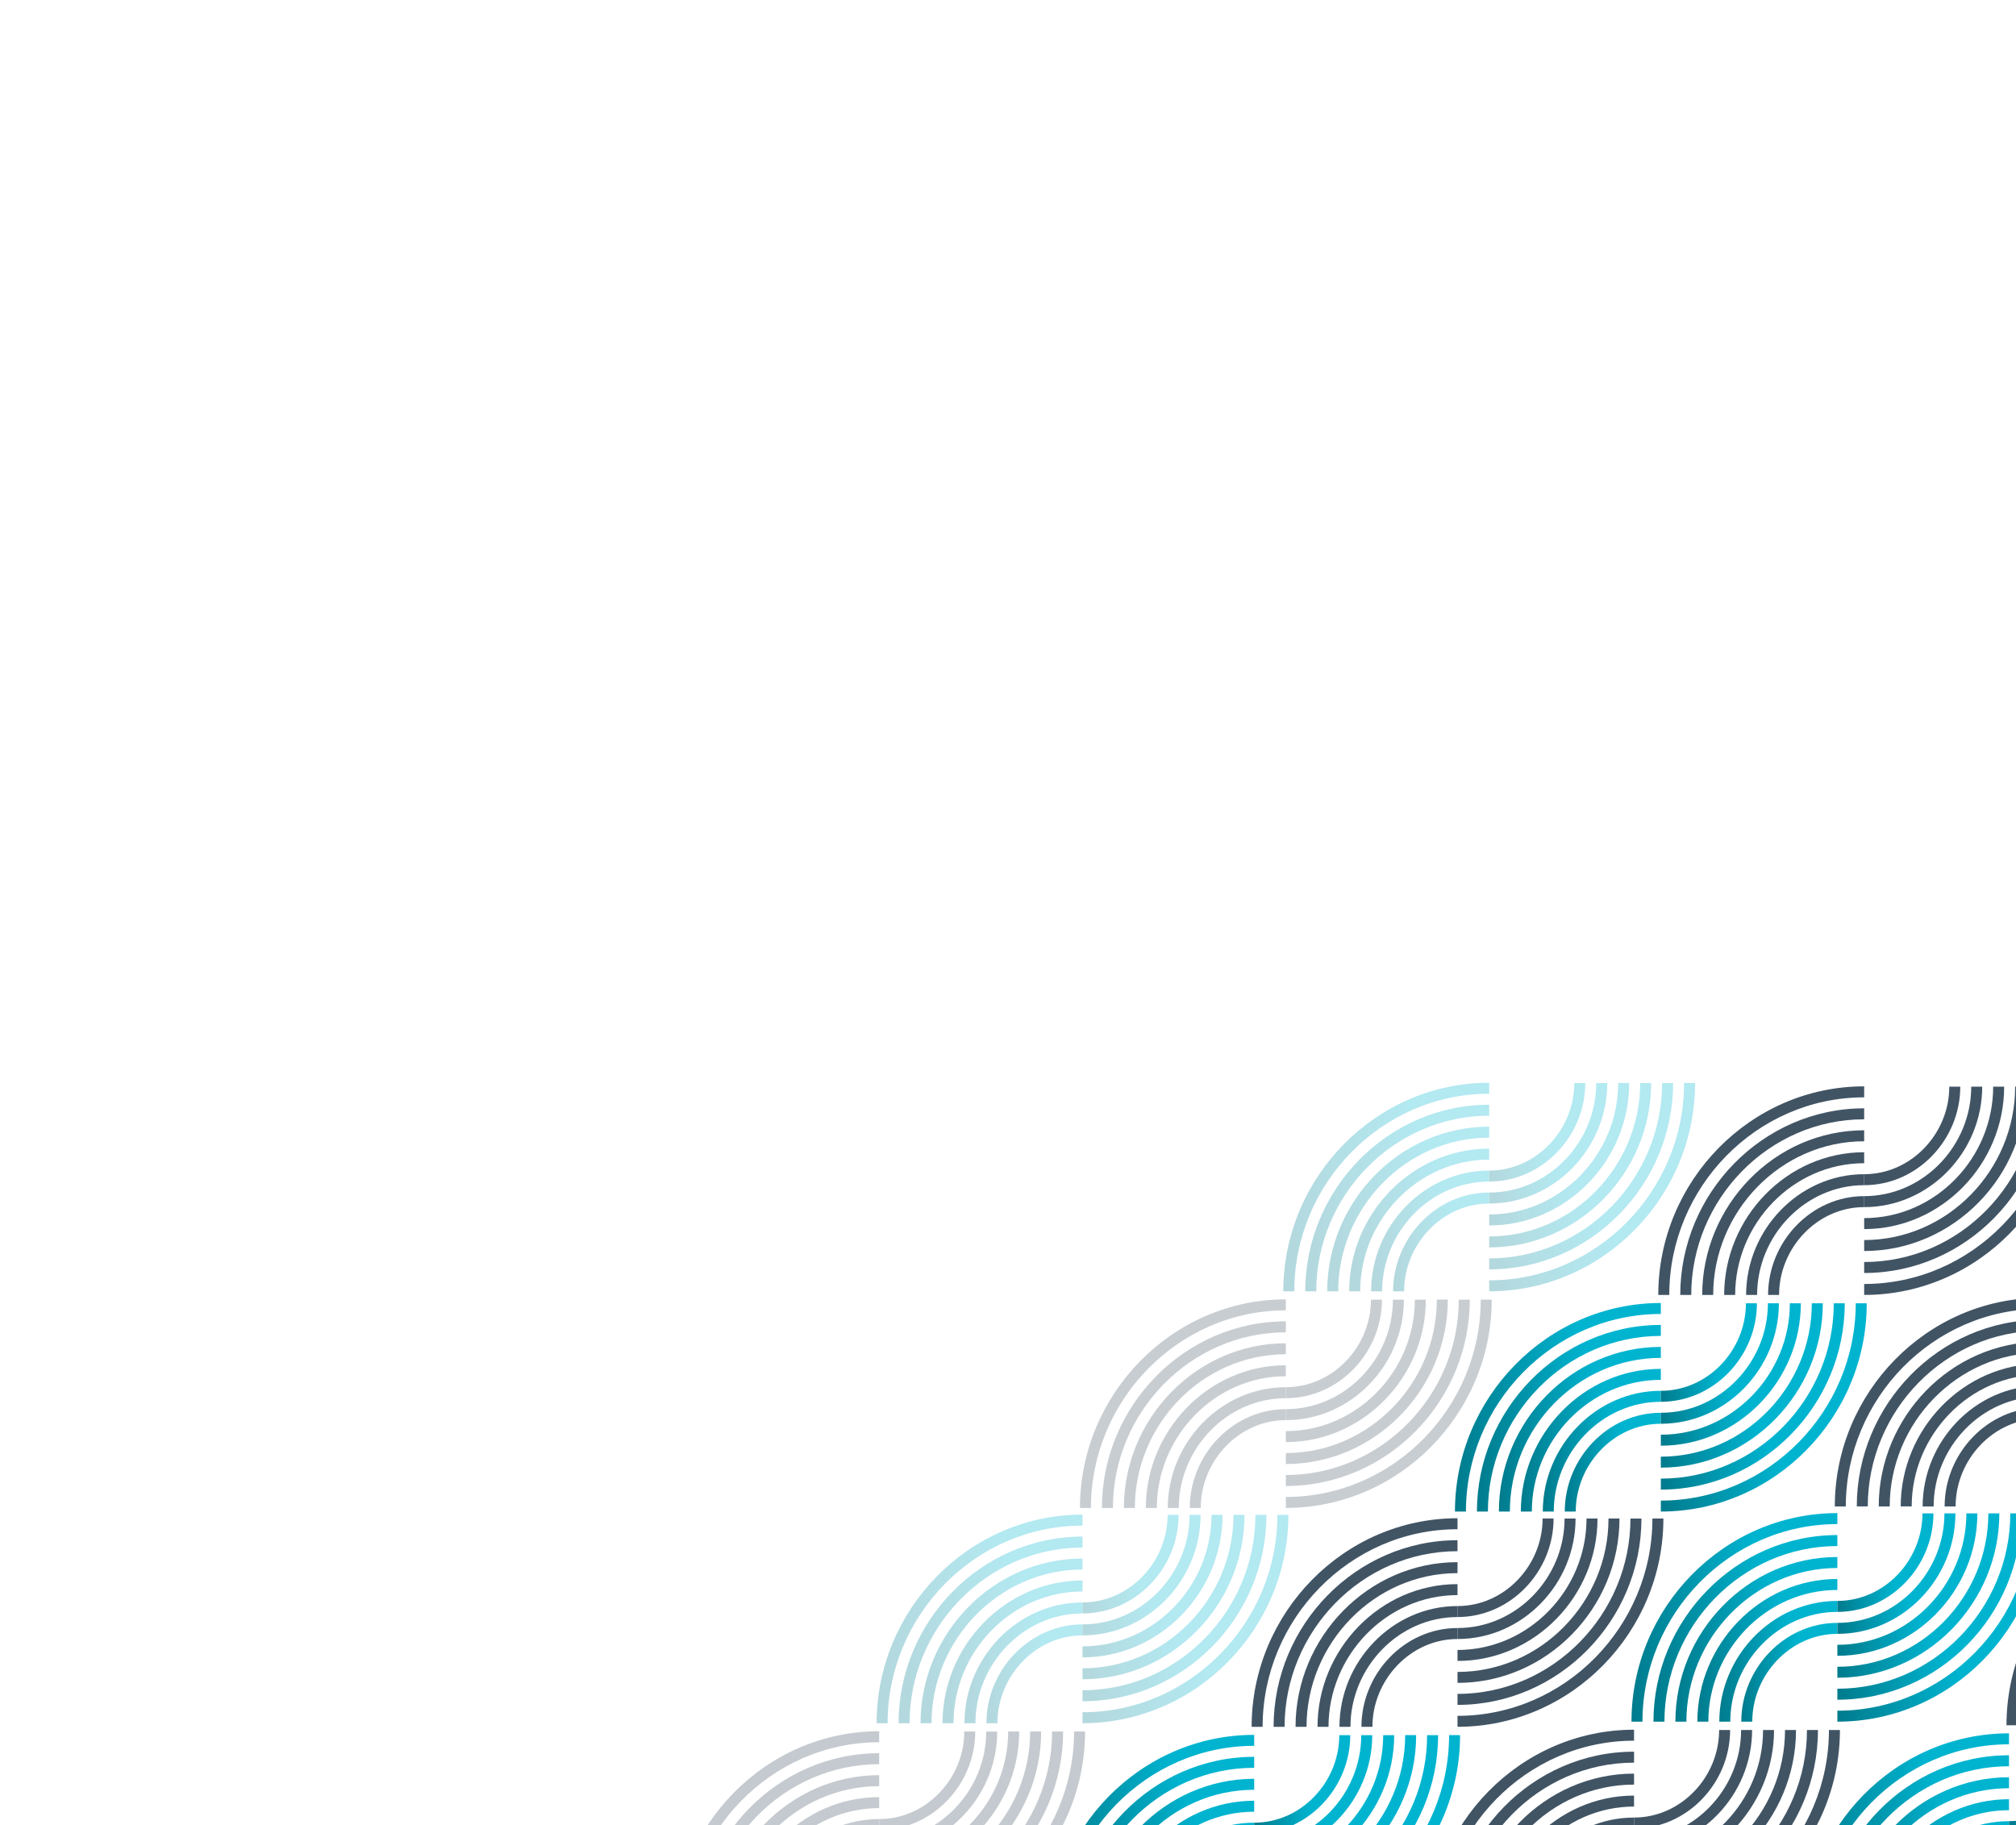 <?xml version="1.0" encoding="UTF-8"?> <svg xmlns="http://www.w3.org/2000/svg" xmlns:xlink="http://www.w3.org/1999/xlink" width="2081px" height="1884px" viewBox="0 0 2081 1884" version="1.1"><title>Artboard</title><defs><linearGradient x1="99.996%" y1="49.999%" x2="-0.001%" y2="49.999%" id="linearGradient-1"><stop stop-color="#00B4D0" offset="40%"></stop><stop stop-color="#007B8D" offset="100%"></stop></linearGradient><linearGradient x1="99.995%" y1="49.995%" x2="-0.008%" y2="49.995%" id="linearGradient-2"><stop stop-color="#00B4D0" offset="40%"></stop><stop stop-color="#007B8D" offset="100%"></stop></linearGradient><linearGradient x1="99.994%" y1="49.999%" x2="0%" y2="49.999%" id="linearGradient-3"><stop stop-color="#00B4D0" offset="40%"></stop><stop stop-color="#007B8D" offset="100%"></stop></linearGradient><linearGradient x1="99.994%" y1="49.995%" x2="-0.008%" y2="49.995%" id="linearGradient-4"><stop stop-color="#00B4D0" offset="40%"></stop><stop stop-color="#007B8D" offset="100%"></stop></linearGradient><linearGradient x1="99.992%" y1="50%" x2="0.002%" y2="50%" id="linearGradient-5"><stop stop-color="#00B4D0" offset="40%"></stop><stop stop-color="#007B8D" offset="100%"></stop></linearGradient><linearGradient x1="99.991%" y1="49.994%" x2="-0.01%" y2="49.994%" id="linearGradient-6"><stop stop-color="#00B4D0" offset="40%"></stop><stop stop-color="#007B8D" offset="100%"></stop></linearGradient><linearGradient x1="99.992%" y1="50.007%" x2="-0.004%" y2="50.007%" id="linearGradient-7"><stop stop-color="#00B4D0" offset="40%"></stop><stop stop-color="#007B8D" offset="100%"></stop></linearGradient><linearGradient x1="99.998%" y1="50.004%" x2="-0.005%" y2="50.004%" id="linearGradient-8"><stop stop-color="#00B4D0" offset="40%"></stop><stop stop-color="#007B8D" offset="100%"></stop></linearGradient><linearGradient x1="99.989%" y1="50.008%" x2="-0.006%" y2="50.008%" id="linearGradient-9"><stop stop-color="#00B4D0" offset="40%"></stop><stop stop-color="#007B8D" offset="100%"></stop></linearGradient><linearGradient x1="99.996%" y1="50.004%" x2="-0.006%" y2="50.004%" id="linearGradient-10"><stop stop-color="#00B4D0" offset="40%"></stop><stop stop-color="#007B8D" offset="100%"></stop></linearGradient><linearGradient x1="99.982%" y1="49.988%" x2="-0.008%" y2="49.988%" id="linearGradient-11"><stop stop-color="#00B4D0" offset="40%"></stop><stop stop-color="#007B8D" offset="100%"></stop></linearGradient><linearGradient x1="99.991%" y1="50.005%" x2="-0.009%" y2="50.005%" id="linearGradient-12"><stop stop-color="#00B4D0" offset="40%"></stop><stop stop-color="#007B8D" offset="100%"></stop></linearGradient><linearGradient x1="100.005%" y1="50.006%" x2="0.009%" y2="50.006%" id="linearGradient-13"><stop stop-color="#00B4D0" offset="40%"></stop><stop stop-color="#007B8D" offset="100%"></stop></linearGradient><linearGradient x1="100.006%" y1="50.003%" x2="0.003%" y2="50.003%" id="linearGradient-14"><stop stop-color="#00B4D0" offset="40%"></stop><stop stop-color="#007B8D" offset="100%"></stop></linearGradient><linearGradient x1="100.007%" y1="49.992%" x2="0.013%" y2="49.992%" id="linearGradient-15"><stop stop-color="#00B4D0" offset="40%"></stop><stop stop-color="#007B8D" offset="100%"></stop></linearGradient><linearGradient x1="100.008%" y1="50.005%" x2="0.006%" y2="50.005%" id="linearGradient-16"><stop stop-color="#00B4D0" offset="40%"></stop><stop stop-color="#007B8D" offset="100%"></stop></linearGradient><linearGradient x1="100.009%" y1="49.99%" x2="0.02%" y2="49.99%" id="linearGradient-17"><stop stop-color="#00B4D0" offset="40%"></stop><stop stop-color="#007B8D" offset="100%"></stop></linearGradient><linearGradient x1="100.011%" y1="50.009%" x2="0.011%" y2="50.009%" id="linearGradient-18"><stop stop-color="#00B4D0" offset="40%"></stop><stop stop-color="#007B8D" offset="100%"></stop></linearGradient><linearGradient x1="100.002%" y1="50.001%" x2="0.005%" y2="50.001%" id="linearGradient-19"><stop stop-color="#00B4D0" offset="40%"></stop><stop stop-color="#007B8D" offset="100%"></stop></linearGradient><linearGradient x1="100.009%" y1="49.997%" x2="0.006%" y2="49.997%" id="linearGradient-20"><stop stop-color="#00B4D0" offset="40%"></stop><stop stop-color="#007B8D" offset="100%"></stop></linearGradient><linearGradient x1="100.001%" y1="50.017%" x2="0.007%" y2="50.017%" id="linearGradient-21"><stop stop-color="#00B4D0" offset="40%"></stop><stop stop-color="#007B8D" offset="100%"></stop></linearGradient><linearGradient x1="100.01%" y1="49.996%" x2="0.008%" y2="49.996%" id="linearGradient-22"><stop stop-color="#00B4D0" offset="40%"></stop><stop stop-color="#007B8D" offset="100%"></stop></linearGradient><linearGradient x1="100%" y1="50%" x2="0.009%" y2="50%" id="linearGradient-23"><stop stop-color="#00B4D0" offset="40%"></stop><stop stop-color="#007B8D" offset="100%"></stop></linearGradient><linearGradient x1="99.984%" y1="49.993%" x2="-0.016%" y2="49.993%" id="linearGradient-24"><stop stop-color="#00B4D0" offset="40%"></stop><stop stop-color="#007B8D" offset="100%"></stop></linearGradient><linearGradient x1="100.003%" y1="49.997%" x2="0.006%" y2="49.997%" id="linearGradient-25"><stop stop-color="#00B4D0" offset="40%"></stop><stop stop-color="#007B8D" offset="100%"></stop></linearGradient><linearGradient x1="100.003%" y1="50.008%" x2="0.001%" y2="50.008%" id="linearGradient-26"><stop stop-color="#00B4D0" offset="40%"></stop><stop stop-color="#007B8D" offset="100%"></stop></linearGradient><linearGradient x1="100.004%" y1="49.997%" x2="0.009%" y2="49.997%" id="linearGradient-27"><stop stop-color="#00B4D0" offset="40%"></stop><stop stop-color="#007B8D" offset="100%"></stop></linearGradient><linearGradient x1="100.004%" y1="49.992%" x2="0.002%" y2="49.992%" id="linearGradient-28"><stop stop-color="#00B4D0" offset="40%"></stop><stop stop-color="#007B8D" offset="100%"></stop></linearGradient><linearGradient x1="100.005%" y1="49.997%" x2="0.015%" y2="49.997%" id="linearGradient-29"><stop stop-color="#00B4D0" offset="40%"></stop><stop stop-color="#007B8D" offset="100%"></stop></linearGradient><linearGradient x1="100.006%" y1="49.99%" x2="0.006%" y2="49.99%" id="linearGradient-30"><stop stop-color="#00B4D0" offset="40%"></stop><stop stop-color="#007B8D" offset="100%"></stop></linearGradient><linearGradient x1="100%" y1="50.005%" x2="0.003%" y2="50.005%" id="linearGradient-31"><stop stop-color="#00B4D0" offset="40%"></stop><stop stop-color="#007B8D" offset="100%"></stop></linearGradient><linearGradient x1="100.006%" y1="50.002%" x2="0.003%" y2="50.002%" id="linearGradient-32"><stop stop-color="#00B4D0" offset="40%"></stop><stop stop-color="#007B8D" offset="100%"></stop></linearGradient><linearGradient x1="99.998%" y1="50.006%" x2="0.004%" y2="50.006%" id="linearGradient-33"><stop stop-color="#00B4D0" offset="40%"></stop><stop stop-color="#007B8D" offset="100%"></stop></linearGradient><linearGradient x1="100.006%" y1="50.001%" x2="0.004%" y2="50.001%" id="linearGradient-34"><stop stop-color="#00B4D0" offset="40%"></stop><stop stop-color="#007B8D" offset="100%"></stop></linearGradient><linearGradient x1="99.995%" y1="49.985%" x2="0.005%" y2="49.985%" id="linearGradient-35"><stop stop-color="#00B4D0" offset="40%"></stop><stop stop-color="#007B8D" offset="100%"></stop></linearGradient><linearGradient x1="100.007%" y1="50.001%" x2="0.006%" y2="50.001%" id="linearGradient-36"><stop stop-color="#00B4D0" offset="40%"></stop><stop stop-color="#007B8D" offset="100%"></stop></linearGradient><linearGradient x1="100%" y1="50.004%" x2="0.003%" y2="50.004%" id="linearGradient-37"><stop stop-color="#00B4D0" offset="40%"></stop><stop stop-color="#007B8D" offset="100%"></stop></linearGradient><linearGradient x1="100%" y1="50.001%" x2="-0.003%" y2="50.001%" id="linearGradient-38"><stop stop-color="#00B4D0" offset="40%"></stop><stop stop-color="#007B8D" offset="100%"></stop></linearGradient><linearGradient x1="100%" y1="49.989%" x2="0.005%" y2="49.989%" id="linearGradient-39"><stop stop-color="#00B4D0" offset="40%"></stop><stop stop-color="#007B8D" offset="100%"></stop></linearGradient><linearGradient x1="100%" y1="50.002%" x2="-0.002%" y2="50.002%" id="linearGradient-40"><stop stop-color="#00B4D0" offset="40%"></stop><stop stop-color="#007B8D" offset="100%"></stop></linearGradient><linearGradient x1="100%" y1="49.987%" x2="0.009%" y2="49.987%" id="linearGradient-41"><stop stop-color="#00B4D0" offset="40%"></stop><stop stop-color="#007B8D" offset="100%"></stop></linearGradient><linearGradient x1="99.997%" y1="50.012%" x2="-0%" y2="50.012%" id="linearGradient-42"><stop stop-color="#00B4D0" offset="40%"></stop><stop stop-color="#007B8D" offset="100%"></stop></linearGradient><linearGradient x1="100.003%" y1="49.995%" x2="-0%" y2="49.995%" id="linearGradient-43"><stop stop-color="#00B4D0" offset="40%"></stop><stop stop-color="#007B8D" offset="100%"></stop></linearGradient><linearGradient x1="99.994%" y1="50.015%" x2="-0%" y2="50.015%" id="linearGradient-44"><stop stop-color="#00B4D0" offset="40%"></stop><stop stop-color="#007B8D" offset="100%"></stop></linearGradient><linearGradient x1="100.002%" y1="49.993%" x2="-0%" y2="49.993%" id="linearGradient-45"><stop stop-color="#00B4D0" offset="40%"></stop><stop stop-color="#007B8D" offset="100%"></stop></linearGradient><linearGradient x1="99.99%" y1="49.997%" x2="-0%" y2="49.997%" id="linearGradient-46"><stop stop-color="#00B4D0" offset="40%"></stop><stop stop-color="#007B8D" offset="100%"></stop></linearGradient><linearGradient x1="100%" y1="49.989%" x2="-0%" y2="49.989%" id="linearGradient-47"><stop stop-color="#00B4D0" offset="40%"></stop><stop stop-color="#007B8D" offset="100%"></stop></linearGradient><linearGradient x1="99.998%" y1="49.999%" x2="0.001%" y2="49.999%" id="linearGradient-48"><stop stop-color="#00B4D0" offset="40%"></stop><stop stop-color="#007B8D" offset="100%"></stop></linearGradient><linearGradient x1="99.998%" y1="49.996%" x2="-0.005%" y2="49.996%" id="linearGradient-49"><stop stop-color="#00B4D0" offset="40%"></stop><stop stop-color="#007B8D" offset="100%"></stop></linearGradient><linearGradient x1="99.998%" y1="50%" x2="0.003%" y2="50%" id="linearGradient-50"><stop stop-color="#00B4D0" offset="40%"></stop><stop stop-color="#007B8D" offset="100%"></stop></linearGradient><linearGradient x1="99.997%" y1="49.996%" x2="-0.005%" y2="49.996%" id="linearGradient-51"><stop stop-color="#00B4D0" offset="40%"></stop><stop stop-color="#007B8D" offset="100%"></stop></linearGradient><linearGradient x1="99.997%" y1="50.001%" x2="0.007%" y2="50.001%" id="linearGradient-52"><stop stop-color="#00B4D0" offset="40%"></stop><stop stop-color="#007B8D" offset="100%"></stop></linearGradient><linearGradient x1="99.996%" y1="49.995%" x2="-0.005%" y2="49.995%" id="linearGradient-53"><stop stop-color="#00B4D0" offset="40%"></stop><stop stop-color="#007B8D" offset="100%"></stop></linearGradient><linearGradient x1="99.995%" y1="50.008%" x2="-0.002%" y2="50.008%" id="linearGradient-54"><stop stop-color="#00B4D0" offset="40%"></stop><stop stop-color="#007B8D" offset="100%"></stop></linearGradient><linearGradient x1="100.001%" y1="50.004%" x2="-0.002%" y2="50.004%" id="linearGradient-55"><stop stop-color="#00B4D0" offset="40%"></stop><stop stop-color="#007B8D" offset="100%"></stop></linearGradient><linearGradient x1="99.992%" y1="50.009%" x2="-0.002%" y2="50.009%" id="linearGradient-56"><stop stop-color="#00B4D0" offset="40%"></stop><stop stop-color="#007B8D" offset="100%"></stop></linearGradient><linearGradient x1="99.999%" y1="50.005%" x2="-0.003%" y2="50.005%" id="linearGradient-57"><stop stop-color="#00B4D0" offset="40%"></stop><stop stop-color="#007B8D" offset="100%"></stop></linearGradient><linearGradient x1="99.986%" y1="49.989%" x2="-0.003%" y2="49.989%" id="linearGradient-58"><stop stop-color="#00B4D0" offset="40%"></stop><stop stop-color="#007B8D" offset="100%"></stop></linearGradient><linearGradient x1="99.996%" y1="50.006%" x2="-0.004%" y2="50.006%" id="linearGradient-59"><stop stop-color="#00B4D0" offset="40%"></stop><stop stop-color="#007B8D" offset="100%"></stop></linearGradient><linearGradient x1="100.005%" y1="49.997%" x2="0.009%" y2="49.997%" id="linearGradient-60"><stop stop-color="#00B4D0" offset="40%"></stop><stop stop-color="#007B8D" offset="100%"></stop></linearGradient><linearGradient x1="100.006%" y1="50.008%" x2="0.003%" y2="50.008%" id="linearGradient-61"><stop stop-color="#00B4D0" offset="40%"></stop><stop stop-color="#007B8D" offset="100%"></stop></linearGradient><linearGradient x1="100.007%" y1="49.997%" x2="0.012%" y2="49.997%" id="linearGradient-62"><stop stop-color="#00B4D0" offset="40%"></stop><stop stop-color="#007B8D" offset="100%"></stop></linearGradient><linearGradient x1="100.008%" y1="49.993%" x2="0.006%" y2="49.993%" id="linearGradient-63"><stop stop-color="#00B4D0" offset="40%"></stop><stop stop-color="#007B8D" offset="100%"></stop></linearGradient><linearGradient x1="100.009%" y1="49.997%" x2="0.019%" y2="49.997%" id="linearGradient-64"><stop stop-color="#00B4D0" offset="40%"></stop><stop stop-color="#007B8D" offset="100%"></stop></linearGradient><linearGradient x1="100.002%" y1="50.006%" x2="0.005%" y2="50.006%" id="linearGradient-65"><stop stop-color="#00B4D0" offset="40%"></stop><stop stop-color="#007B8D" offset="100%"></stop></linearGradient><linearGradient x1="100.009%" y1="50.002%" x2="0.006%" y2="50.002%" id="linearGradient-66"><stop stop-color="#00B4D0" offset="40%"></stop><stop stop-color="#007B8D" offset="100%"></stop></linearGradient><linearGradient x1="100.001%" y1="50.006%" x2="0.007%" y2="50.006%" id="linearGradient-67"><stop stop-color="#00B4D0" offset="40%"></stop><stop stop-color="#007B8D" offset="100%"></stop></linearGradient><linearGradient x1="100.01%" y1="50.002%" x2="0.008%" y2="50.002%" id="linearGradient-68"><stop stop-color="#00B4D0" offset="40%"></stop><stop stop-color="#007B8D" offset="100%"></stop></linearGradient><linearGradient x1="99.999%" y1="49.986%" x2="0.009%" y2="49.986%" id="linearGradient-69"><stop stop-color="#00B4D0" offset="40%"></stop><stop stop-color="#007B8D" offset="100%"></stop></linearGradient><linearGradient x1="99.984%" y1="50.002%" x2="-0.016%" y2="50.002%" id="linearGradient-70"><stop stop-color="#00B4D0" offset="40%"></stop><stop stop-color="#007B8D" offset="100%"></stop></linearGradient></defs><g id="Artboard" stroke="none" stroke-width="1" fill="none" fill-rule="evenodd"><g id="Web_example" transform="translate(695, 1116)" fill-rule="nonzero"><g id="Group"><g transform="translate(0, 1.596)" id="Path"><g opacity="0.3" transform="translate(629.68, 0)"><g><g><path d="M11.341,215.297 L0,215.297 C0,97.962 95.157,0 212.527,0 L212.527,11.337 C101.405,11.337 11.341,104.209 11.341,215.297 Z" fill="url(#linearGradient-1)"></path><path d="M212.527,22.674 L212.527,34.012 C113.929,34.012 34.022,116.757 34.022,215.297 L22.681,215.297 C22.654,110.483 107.653,22.674 212.527,22.674 Z" fill="url(#linearGradient-2)"></path><path d="M212.527,45.321 L212.527,56.659 C126.453,56.659 56.676,129.25 56.676,215.297 L45.335,215.297 C45.335,122.976 120.178,45.321 212.527,45.321 Z" fill="url(#linearGradient-3)"></path><path d="M212.527,67.996 L212.527,79.333 C138.978,79.333 79.357,141.77 79.357,215.297 L68.016,215.297 C68.016,135.496 132.702,67.996 212.527,67.996 Z" fill="url(#linearGradient-4)"></path><path d="M212.527,90.643 L212.527,101.98 C151.502,101.98 102.011,154.263 102.011,215.297 L90.67,215.297 C90.67,148.017 145.226,90.643 212.527,90.643 Z" fill="url(#linearGradient-5)"></path><path d="M212.527,113.317 L212.527,124.654 C164.026,124.654 124.692,166.811 124.692,215.297 L113.351,215.297 C113.351,160.537 157.75,113.317 212.527,113.317 Z" fill="url(#linearGradient-6)"></path></g><g transform="translate(212.527, 0.275)"><path d="M0,203.685 C111.122,203.685 201.186,111.088 201.186,0 L212.527,0 C212.527,117.335 117.37,214.995 0,214.995 L0,203.685" fill="url(#linearGradient-7)"></path><path d="M0,181.01 C98.597,181.01 178.505,98.568 178.505,0 L189.845,0 C189.845,104.814 104.846,192.348 0,192.348 L0,181.01" fill="url(#linearGradient-8)"></path><path d="M0,158.363 C86.073,158.363 155.851,86.047 155.851,0 L167.192,0 C167.192,92.294 92.349,169.673 0,169.673 L0,158.363" fill="url(#linearGradient-9)"></path><path d="M0,135.689 C73.549,135.689 133.17,73.527 133.17,0 L144.51,0 C144.51,79.801 79.797,147.026 0,147.026 L0,135.689" fill="url(#linearGradient-10)"></path><path d="M0,113.042 C61.025,113.042 110.516,61.034 110.516,0.028 L121.857,0.028 C121.857,67.308 67.301,124.379 0,124.379 L0,113.042" fill="url(#linearGradient-11)"></path><path d="M87.835,0 L99.175,0 C99.175,54.76 54.776,101.705 0,101.705 L0,90.368 C48.5,90.368 87.835,48.513 87.835,0 Z" fill="url(#linearGradient-12)"></path></g></g></g><g opacity="0.29" transform="translate(419.768, 223.58)" fill="#415464"><g><g><path d="M11.341,215.297 L0,215.297 C0,97.962 95.157,0 212.527,0 L212.527,11.337 C101.432,11.337 11.341,104.209 11.341,215.297 Z"></path><path d="M212.527,22.674 L212.527,34.012 C113.929,34.012 34.022,116.757 34.022,215.297 L22.681,215.297 C22.681,110.483 107.681,22.674 212.527,22.674 Z"></path><path d="M212.527,45.321 L212.527,56.659 C126.453,56.659 56.676,129.25 56.676,215.297 L45.335,215.297 C45.362,123.003 120.205,45.321 212.527,45.321 Z"></path><path d="M212.527,67.996 L212.527,79.333 C138.978,79.333 79.357,141.77 79.357,215.297 L68.016,215.297 C68.016,135.496 132.729,67.996 212.527,67.996 Z"></path><path d="M212.527,90.67 L212.527,102.008 C151.502,102.008 102.011,154.291 102.011,215.325 L90.67,215.325 C90.697,148.017 145.254,90.67 212.527,90.67 Z"></path><path d="M212.527,113.317 L212.527,124.654 C164.026,124.654 124.692,166.811 124.692,215.297 L113.351,215.297 C113.351,160.537 157.778,113.317 212.527,113.317 Z"></path></g><g transform="translate(212.527, 0.275)"><path d="M0,203.685 C111.122,203.685 201.186,111.088 201.186,0 L212.527,0 C212.527,117.335 117.37,214.995 0,214.995 L0,203.685"></path><path d="M0,181.038 C98.597,181.038 178.505,98.595 178.505,0.028 L189.873,0.028 C189.873,104.842 104.873,192.375 0.028,192.375 L0.028,181.038"></path><path d="M0,158.363 C86.073,158.363 155.851,86.047 155.851,0 L167.192,0 C167.192,92.294 92.349,169.673 0,169.673 L0,158.363"></path><path d="M0,135.717 C73.549,135.717 133.17,73.554 133.17,0.028 L144.51,0.028 C144.51,79.828 79.797,147.054 0,147.054 L0,135.717"></path><path d="M0,113.042 C61.025,113.042 110.516,61.034 110.516,0.028 L121.857,0.028 C121.857,67.308 67.301,124.379 0,124.379 L0,113.042"></path><path d="M87.862,0.028 L99.203,0.028 C99.203,54.787 54.804,101.732 0.028,101.732 L0.028,90.395 C48.528,90.395 87.862,48.513 87.862,0.028 Z"></path></g></g></g><g opacity="0.3" transform="translate(209.884, 445.757)"><g><g><path d="M11.341,215.297 L0,215.297 C0,97.962 95.157,0 212.527,0 L212.527,11.337 C101.432,11.337 11.341,104.236 11.341,215.297 Z" fill="url(#linearGradient-13)"></path><path d="M212.527,22.674 L212.527,34.012 C113.929,34.012 34.022,116.757 34.022,215.297 L22.681,215.297 C22.681,110.483 107.681,22.674 212.527,22.674 Z" fill="url(#linearGradient-14)"></path><path d="M212.527,45.349 L212.527,56.686 C126.453,56.686 56.676,129.277 56.676,215.325 L45.335,215.325 C45.362,123.003 120.205,45.349 212.527,45.349 Z" fill="url(#linearGradient-15)"></path><path d="M212.527,67.996 L212.527,79.333 C138.978,79.333 79.357,141.77 79.357,215.297 L68.016,215.297 C68.016,135.524 132.729,67.996 212.527,67.996 Z" fill="url(#linearGradient-16)"></path><path d="M212.527,90.67 L212.527,102.008 C151.502,102.008 102.011,154.291 102.011,215.325 L90.67,215.325 C90.697,148.044 145.254,90.67 212.527,90.67 Z" fill="url(#linearGradient-17)"></path><path d="M212.527,113.317 L212.527,124.654 C164.026,124.654 124.692,166.811 124.692,215.297 L113.351,215.297 C113.351,160.537 157.778,113.317 212.527,113.317 Z" fill="url(#linearGradient-18)"></path></g><g transform="translate(212.527, 0.275)"><path d="M0,203.712 C111.122,203.712 201.186,111.116 201.186,0.028 L212.527,0.028 C212.527,117.362 117.37,215.022 0,215.022 L0,203.712" fill="url(#linearGradient-19)"></path><path d="M0,181.038 C98.597,181.038 178.505,98.595 178.505,0.028 L189.845,0.028 C189.845,104.842 104.846,192.375 0,192.375 L0,181.038" fill="url(#linearGradient-20)"></path><path d="M0,158.363 C86.073,158.363 155.851,86.047 155.851,0 L167.192,0 C167.192,92.294 92.349,169.673 0,169.673 L0,158.363" fill="url(#linearGradient-21)"></path><path d="M0,135.717 C73.549,135.717 133.17,73.554 133.17,0.028 L144.51,0.028 C144.51,79.828 79.797,147.054 0,147.054 L0,135.717" fill="url(#linearGradient-22)"></path><path d="M0,113.042 C61.025,113.042 110.516,61.034 110.516,0.028 L121.857,0.028 C121.857,67.308 67.301,124.379 0,124.379 L0,113.042" fill="url(#linearGradient-23)"></path><path d="M87.862,0.028 L99.203,0.028 C99.203,54.787 54.804,101.732 0.028,101.732 L0.028,90.395 C48.528,90.395 87.862,48.513 87.862,0.028 Z" fill="url(#linearGradient-24)"></path></g></g></g><g opacity="0.31" transform="translate(0, 669.364)" fill="#415464"><g><g><path d="M11.341,215.297 L0,215.297 C0,97.962 95.157,0 212.527,0 L212.527,11.337 C101.432,11.337 11.341,104.209 11.341,215.297 Z"></path><path d="M212.527,22.647 L212.527,33.984 C113.929,33.984 34.022,116.729 34.022,215.27 L22.681,215.27 C22.681,110.455 107.681,22.647 212.527,22.647 Z"></path><path d="M212.527,45.321 L212.527,56.659 C126.453,56.659 56.676,129.25 56.676,215.297 L45.335,215.297 C45.362,122.976 120.205,45.321 212.527,45.321 Z"></path><path d="M212.527,67.996 L212.527,79.333 C138.978,79.333 79.357,141.77 79.357,215.297 L68.016,215.297 C68.016,135.496 132.729,67.996 212.527,67.996 Z"></path><path d="M212.527,90.643 L212.527,101.98 C151.502,101.98 102.011,154.263 102.011,215.297 L90.67,215.297 C90.697,148.017 145.226,90.643 212.527,90.643 Z"></path></g><g transform="translate(212.527, 0.275)"><path d="M-2.84217094e-14,203.685 C111.122,203.685 201.186,111.088 201.186,0 L212.527,0 C212.527,117.335 117.37,214.995 -2.84217094e-14,214.995 L-2.84217094e-14,203.685"></path><path d="M-2.84217094e-14,181.01 C98.597,181.01 178.505,98.568 178.505,0 L189.845,0 C189.845,104.814 104.846,192.348 -2.84217094e-14,192.348 L-2.84217094e-14,181.01"></path><path d="M-2.84217094e-14,158.363 C86.073,158.363 155.851,86.047 155.851,0 L167.192,0 C167.192,92.294 92.349,169.673 -2.84217094e-14,169.673 L-2.84217094e-14,158.363"></path><path d="M-2.84217094e-14,135.689 C73.549,135.689 133.17,73.527 133.17,0 L144.51,0 C144.51,79.801 79.797,147.026 -2.84217094e-14,147.026 L-2.84217094e-14,135.689"></path><path d="M-2.84217094e-14,113.042 C61.025,113.042 110.516,61.034 110.516,0.028 L121.857,0.028 C121.857,67.308 67.301,124.379 -2.84217094e-14,124.379 L-2.84217094e-14,113.042"></path><path d="M87.835,0 L99.175,0 C99.175,54.76 54.776,101.705 -2.84217094e-14,101.705 L-2.84217094e-14,90.368 C48.528,90.368 87.835,48.513 87.835,0 Z"></path></g></g></g><g transform="translate(1016.747, 3.715)" fill="#415464"><g transform="translate(-0, 0)"><path d="M11.341,215.297 L0,215.297 C0,97.962 95.157,0 212.527,0 L212.527,11.337 C101.432,11.337 11.341,104.236 11.341,215.297 Z"></path><path d="M212.527,22.674 L212.527,34.012 C113.929,34.012 34.022,116.757 34.022,215.297 L22.681,215.297 C22.681,110.483 107.681,22.674 212.527,22.674 Z"></path><path d="M212.527,45.349 L212.527,56.686 C126.453,56.686 56.676,129.277 56.676,215.325 L45.335,215.325 C45.362,123.003 120.205,45.349 212.527,45.349 Z"></path><path d="M212.527,67.996 L212.527,79.333 C138.978,79.333 79.357,141.77 79.357,215.297 L68.016,215.297 C68.016,135.524 132.729,67.996 212.527,67.996 Z"></path><path d="M212.527,90.67 L212.527,102.008 C151.502,102.008 102.011,154.291 102.011,215.325 L90.67,215.325 C90.697,148.044 145.254,90.67 212.527,90.67 Z"></path><path d="M212.527,113.317 L212.527,124.654 C164.026,124.654 124.692,166.811 124.692,215.297 L113.351,215.297 C113.351,160.537 157.778,113.317 212.527,113.317 Z"></path></g><g transform="translate(212.527, 0.275)"><path d="M0,203.712 C111.122,203.712 201.186,111.116 201.186,0.028 L212.527,0.028 C212.527,117.362 117.37,215.022 0,215.022 L0,203.712"></path><path d="M0,181.038 C98.597,181.038 178.505,98.595 178.505,0.028 L189.845,0.028 C189.845,104.842 104.846,192.375 0,192.375 L0,181.038"></path><path d="M0,158.363 C86.073,158.363 155.851,86.047 155.851,0 L167.192,0 C167.192,92.294 92.349,169.673 0,169.673 L0,158.363"></path><path d="M0,135.717 C73.549,135.717 133.17,73.554 133.17,0.028 L144.51,0.028 C144.51,79.828 79.797,147.054 0,147.054 L0,135.717"></path><path d="M0,113.042 C61.025,113.042 110.516,61.034 110.516,0.028 L121.857,0.028 C121.857,67.308 67.301,124.379 0,124.379 L0,113.042"></path><path d="M87.862,0.028 L99.203,0.028 C99.203,54.787 54.804,101.732 0.028,101.732 L0.028,90.395 C48.528,90.395 87.862,48.513 87.862,0.028 Z"></path></g></g><g transform="translate(806.863, 227.322)"><g><path d="M11.341,215.297 L0,215.297 C0,97.962 95.157,0 212.527,0 L212.527,11.337 C101.432,11.337 11.341,104.209 11.341,215.297 Z" fill="url(#linearGradient-25)"></path><path d="M212.527,22.647 L212.527,33.984 C113.929,33.984 34.022,116.729 34.022,215.27 L22.681,215.27 C22.681,110.455 107.681,22.647 212.527,22.647 Z" fill="url(#linearGradient-26)"></path><path d="M212.527,45.321 L212.527,56.659 C126.453,56.659 56.676,129.25 56.676,215.297 L45.335,215.297 C45.362,122.976 120.205,45.321 212.527,45.321 Z" fill="url(#linearGradient-27)"></path><path d="M212.527,67.996 L212.527,79.333 C138.978,79.333 79.357,141.77 79.357,215.297 L68.016,215.297 C68.016,135.496 132.729,67.996 212.527,67.996 Z" fill="url(#linearGradient-28)"></path><path d="M212.527,90.643 L212.527,101.98 C151.502,101.98 102.011,154.263 102.011,215.297 L90.67,215.297 C90.697,148.017 145.254,90.643 212.527,90.643 Z" fill="url(#linearGradient-29)"></path><path d="M212.527,113.317 L212.527,124.654 C164.026,124.654 124.692,166.811 124.692,215.297 L113.351,215.297 C113.351,160.537 157.75,113.317 212.527,113.317 Z" fill="url(#linearGradient-30)"></path></g><g transform="translate(212.527, 0.275)"><path d="M0,203.685 C111.122,203.685 201.186,111.088 201.186,0 L212.527,0 C212.527,117.335 117.37,214.995 0,214.995 L0,203.685" fill="url(#linearGradient-31)"></path><path d="M0,181.01 C98.597,181.01 178.505,98.568 178.505,0 L189.845,0 C189.845,104.814 104.846,192.348 0,192.348 L0,181.01" fill="url(#linearGradient-32)"></path><path d="M0,158.363 C86.073,158.363 155.851,86.047 155.851,0 L167.192,0 C167.192,92.294 92.349,169.673 0,169.673 L0,158.363" fill="url(#linearGradient-33)"></path><path d="M0,135.689 C73.549,135.689 133.17,73.527 133.17,0 L144.51,0 C144.51,79.801 79.797,147.026 0,147.026 L0,135.689" fill="url(#linearGradient-34)"></path><path d="M0,113.042 C61.025,113.042 110.516,61.034 110.516,0.028 L121.857,0.028 C121.857,67.308 67.301,124.379 0,124.379 L0,113.042" fill="url(#linearGradient-35)"></path><path d="M87.835,0 L99.175,0 C99.175,54.76 54.776,101.705 0,101.705 L0,90.368 C48.528,90.368 87.835,48.513 87.835,0 Z" fill="url(#linearGradient-36)"></path></g></g><g transform="translate(596.979, 449.499)" fill="#415464"><g><path d="M11.341,215.297 L0,215.297 C0,97.962 95.157,0 212.527,0 L212.527,11.337 C101.432,11.337 11.341,104.209 11.341,215.297 Z"></path><path d="M212.527,22.674 L212.527,34.012 C113.929,34.012 34.022,116.757 34.022,215.297 L22.681,215.297 C22.681,110.483 107.681,22.674 212.527,22.674 Z"></path><path d="M212.527,45.321 L212.527,56.659 C126.453,56.659 56.676,129.25 56.676,215.297 L45.335,215.297 C45.362,122.976 120.205,45.321 212.527,45.321 Z"></path><path d="M212.527,67.996 L212.527,79.333 C138.978,79.333 79.357,141.77 79.357,215.297 L68.016,215.297 C68.016,135.496 132.729,67.996 212.527,67.996 Z"></path><path d="M212.527,90.643 L212.527,101.98 C151.502,101.98 102.011,154.263 102.011,215.297 L90.67,215.297 C90.697,148.017 145.226,90.643 212.527,90.643 Z"></path><path d="M212.527,113.317 L212.527,124.654 C164.026,124.654 124.692,166.811 124.692,215.297 L113.351,215.297 C113.351,160.537 157.75,113.317 212.527,113.317 Z"></path></g><g transform="translate(212.527, 0.275)"><path d="M0,203.685 C111.122,203.685 201.186,111.088 201.186,0 L212.527,0 C212.527,117.335 117.37,214.995 0,214.995 L0,203.685"></path><path d="M0,181.038 C98.597,181.038 178.505,98.595 178.505,0.028 L189.845,0.028 C189.845,104.842 104.846,192.375 0,192.375 L0,181.038"></path><path d="M0,158.363 C86.073,158.363 155.851,86.047 155.851,0 L167.192,0 C167.192,92.294 92.349,169.673 0,169.673 L0,158.363"></path><path d="M0,135.689 C73.549,135.689 133.17,73.527 133.17,0 L144.51,0 C144.51,79.801 79.797,147.026 0,147.026 L0,135.689"></path><path d="M0,113.042 C61.025,113.042 110.516,61.034 110.516,0.028 L121.857,0.028 C121.857,67.308 67.301,124.379 0,124.379 L0,113.042"></path><path d="M87.835,0 L99.175,0 C99.175,54.76 54.776,101.705 0,101.705 L0,90.368 C48.528,90.368 87.835,48.513 87.835,0 Z"></path></g></g><g transform="translate(387.095, 673.079)"><g><path d="M11.341,215.297 L0,215.297 C0,97.962 95.157,0 212.527,0 L212.527,11.337 C101.405,11.337 11.341,104.236 11.341,215.297 Z" fill="url(#linearGradient-37)"></path><path d="M212.527,22.674 L212.527,34.012 C113.929,34.012 34.022,116.757 34.022,215.297 L22.681,215.297 C22.681,110.483 107.681,22.674 212.527,22.674 Z" fill="url(#linearGradient-38)"></path><path d="M212.527,45.349 L212.527,56.686 C126.453,56.686 56.676,129.277 56.676,215.325 L45.335,215.325 C45.335,123.003 120.205,45.349 212.527,45.349 Z" fill="url(#linearGradient-39)"></path><path d="M212.527,67.996 L212.527,79.333 C138.978,79.333 79.357,141.77 79.357,215.297 L68.016,215.297 C68.016,135.524 132.702,67.996 212.527,67.996 Z" fill="url(#linearGradient-40)"></path><path d="M212.527,90.67 L212.527,102.008 C151.502,102.008 102.011,154.291 102.011,215.325 L90.67,215.325 C90.67,148.017 145.226,90.67 212.527,90.67 Z" fill="url(#linearGradient-41)"></path></g><g transform="translate(212.527, 0.275)"><path d="M0,203.685 C111.122,203.685 201.186,111.088 201.186,0 L212.527,0 C212.527,117.335 117.37,214.995 0,214.995 L0,203.685" fill="url(#linearGradient-42)"></path><path d="M0,181.038 C98.597,181.038 178.505,98.595 178.505,0.028 L189.845,0.028 C189.845,104.842 104.846,192.375 0,192.375 L0,181.038" fill="url(#linearGradient-43)"></path><path d="M0,158.363 C86.073,158.363 155.851,86.047 155.851,0 L167.192,0 C167.192,92.294 92.349,169.673 0,169.673 L0,158.363" fill="url(#linearGradient-44)"></path><path d="M0,135.717 C73.549,135.717 133.17,73.554 133.17,0.028 L144.51,0.028 C144.51,79.828 79.797,147.054 0,147.054 L0,135.717" fill="url(#linearGradient-45)"></path><path d="M0,113.042 C61.025,113.042 110.516,61.034 110.516,0.028 L121.857,0.028 C121.857,67.308 67.301,124.379 0,124.379 L0,113.042" fill="url(#linearGradient-46)"></path><path d="M87.835,0.028 L99.175,0.028 C99.175,54.787 54.776,101.732 0,101.732 L0,90.395 C48.5,90.395 87.835,48.513 87.835,0.028 Z" fill="url(#linearGradient-47)"></path></g></g></g><g transform="translate(779.2, 0)" id="Path"><g transform="translate(419.768, 223.608)" fill="#415464"><path d="M11.341,215.297 L0,215.297 C0,97.962 95.157,0 212.527,0 L212.527,11.337 C101.405,11.337 11.341,104.209 11.341,215.297 Z"></path><path d="M212.527,22.647 L212.527,33.984 C113.929,33.984 34.022,116.729 34.022,215.27 L22.681,215.27 C22.681,110.455 107.681,22.647 212.527,22.647 Z"></path><path d="M212.527,45.321 L212.527,56.659 C126.453,56.659 56.676,129.25 56.676,215.297 L45.335,215.297 C45.335,122.976 120.178,45.321 212.527,45.321 Z"></path><path d="M212.527,67.968 L212.527,79.306 C138.978,79.306 79.357,141.743 79.357,215.27 L68.016,215.27 C68.016,135.496 132.702,67.968 212.527,67.968 Z"></path><path d="M212.527,90.643 L212.527,101.98 C151.502,101.98 102.011,154.263 102.011,215.297 L90.67,215.297 C90.67,148.017 145.226,90.643 212.527,90.643 Z"></path><path d="M212.527,113.317 L212.527,124.654 C164.026,124.654 124.692,166.811 124.692,215.297 L113.351,215.297 C113.351,160.537 157.75,113.317 212.527,113.317 Z"></path></g><g transform="translate(209.884, 445.784)"><g><path d="M11.341,215.297 L0,215.297 C0,97.962 95.157,0 212.527,0 L212.527,11.337 C101.405,11.337 11.341,104.209 11.341,215.297 Z" fill="url(#linearGradient-48)"></path><path d="M212.527,22.674 L212.527,34.012 C113.929,34.012 34.022,116.757 34.022,215.297 L22.681,215.297 C22.681,110.483 107.681,22.674 212.527,22.674 Z" fill="url(#linearGradient-49)"></path><path d="M212.527,45.321 L212.527,56.659 C126.453,56.659 56.676,129.25 56.676,215.297 L45.335,215.297 C45.335,122.976 120.178,45.321 212.527,45.321 Z" fill="url(#linearGradient-50)"></path><path d="M212.527,67.996 L212.527,79.333 C138.978,79.333 79.357,141.77 79.357,215.297 L68.016,215.297 C68.016,135.496 132.702,67.996 212.527,67.996 Z" fill="url(#linearGradient-51)"></path><path d="M212.527,90.643 L212.527,101.98 C151.502,101.98 102.011,154.263 102.011,215.297 L90.67,215.297 C90.67,148.017 145.226,90.643 212.527,90.643 Z" fill="url(#linearGradient-52)"></path><path d="M212.527,113.317 L212.527,124.654 C164.026,124.654 124.692,166.811 124.692,215.297 L113.351,215.297 C113.351,160.537 157.75,113.317 212.527,113.317 Z" fill="url(#linearGradient-53)"></path></g><g transform="translate(212.527, 0.275)"><path d="M0,203.685 C111.122,203.685 201.186,111.088 201.186,0 L212.527,0 C212.527,117.335 117.37,214.995 0,214.995 L0,203.685" fill="url(#linearGradient-54)"></path><path d="M0,181.01 C98.597,181.01 178.505,98.568 178.505,0 L189.845,0 C189.845,104.814 104.846,192.348 0,192.348 L0,181.01" fill="url(#linearGradient-55)"></path><path d="M0,158.363 C86.073,158.363 155.851,86.047 155.851,0 L167.192,0 C167.192,92.294 92.349,169.673 0,169.673 L0,158.363" fill="url(#linearGradient-56)"></path><path d="M0,135.689 C73.549,135.689 133.17,73.527 133.17,0 L144.51,0 C144.51,79.801 79.797,147.026 0,147.026 L0,135.689" fill="url(#linearGradient-57)"></path><path d="M0,113.042 C61.025,113.042 110.516,61.034 110.516,0.028 L121.857,0.028 C121.857,67.308 67.301,124.379 0,124.379 L0,113.042" fill="url(#linearGradient-58)"></path><path d="M87.835,0 L99.175,0 C99.175,54.76 54.776,101.705 0,101.705 L0,90.368 C48.5,90.368 87.835,48.513 87.835,0 Z" fill="url(#linearGradient-59)"></path></g></g><g transform="translate(0, 669.364)" fill="#415464"><g><path d="M11.341,215.297 L0,215.297 C0,97.962 95.157,0 212.527,0 L212.527,11.337 C101.405,11.337 11.341,104.209 11.341,215.297 Z"></path><path d="M212.527,22.674 L212.527,34.012 C113.929,34.012 34.022,116.757 34.022,215.297 L22.681,215.297 C22.654,110.483 107.653,22.674 212.527,22.674 Z"></path><path d="M212.527,45.321 L212.527,56.659 C126.453,56.659 56.676,129.25 56.676,215.297 L45.335,215.297 C45.335,123.003 120.178,45.321 212.527,45.321 Z"></path><path d="M212.527,67.996 L212.527,79.333 C138.978,79.333 79.357,141.77 79.357,215.297 L68.016,215.297 C68.016,135.524 132.702,67.996 212.527,67.996 Z"></path><path d="M212.527,90.67 L212.527,102.008 C151.502,102.008 102.011,154.291 102.011,215.325 L90.67,215.325 C90.67,148.017 145.226,90.67 212.527,90.67 Z"></path></g><g transform="translate(212.527, 0.275)"><path d="M0,203.685 C111.122,203.685 201.186,111.088 201.186,0 L212.527,0 C212.527,117.335 117.37,214.995 0,214.995 L0,203.685"></path><path d="M0,181.038 C98.597,181.038 178.505,98.595 178.505,0.028 L189.845,0.028 C189.845,104.842 104.846,192.375 0,192.375 L0,181.038"></path><path d="M0,158.363 C86.073,158.363 155.851,86.047 155.851,0 L167.192,0 C167.192,92.294 92.349,169.673 0,169.673 L0,158.363"></path><path d="M0,135.717 C73.549,135.717 133.17,73.554 133.17,0.028 L144.51,0.028 C144.51,79.828 79.797,147.054 0,147.054 L0,135.717"></path><path d="M0,113.042 C61.025,113.042 110.516,61.034 110.516,0.028 L121.857,0.028 C121.857,67.308 67.301,124.379 0,124.379 L0,113.042"></path><path d="M87.835,0.028 L99.175,0.028 C99.175,54.787 54.776,101.732 0,101.732 L0,90.395 C48.5,90.395 87.835,48.513 87.835,0.028 Z"></path></g></g><g transform="translate(596.979, 449.499)" fill="#415464"><g transform="translate(0, 0)"><path d="M11.341,215.297 L0,215.297 C0,97.962 95.157,0 212.527,0 L212.527,11.337 C101.405,11.337 11.341,104.236 11.341,215.297 Z"></path></g></g><g transform="translate(387.067, 673.107)"><g><path d="M11.341,215.297 L0,215.297 C0,97.962 95.157,0 212.527,0 L212.527,11.337 C101.432,11.337 11.341,104.209 11.341,215.297 Z" fill="url(#linearGradient-60)"></path><path d="M212.527,22.647 L212.527,33.984 C113.929,33.984 34.022,116.729 34.022,215.27 L22.681,215.27 C22.681,110.455 107.681,22.647 212.527,22.647 Z" fill="url(#linearGradient-61)"></path><path d="M212.527,45.321 L212.527,56.659 C126.453,56.659 56.676,129.25 56.676,215.297 L45.335,215.297 C45.362,122.976 120.205,45.321 212.527,45.321 Z" fill="url(#linearGradient-62)"></path><path d="M212.527,67.996 L212.527,79.333 C138.978,79.333 79.357,141.77 79.357,215.297 L68.016,215.297 C68.016,135.496 132.729,67.996 212.527,67.996 Z" fill="url(#linearGradient-63)"></path><path d="M212.527,90.643 L212.527,101.98 C151.502,101.98 102.011,154.263 102.011,215.297 L90.67,215.297 C90.697,148.017 145.254,90.643 212.527,90.643 Z" fill="url(#linearGradient-64)"></path></g><g transform="translate(212.527, 0.275)"><path d="M0,203.685 C111.122,203.685 201.186,111.088 201.186,0 L212.527,0 C212.527,117.335 117.37,214.995 0,214.995 L0,203.685" fill="url(#linearGradient-65)"></path><path d="M0,181.01 C98.597,181.01 178.505,98.568 178.505,0 L189.845,0 C189.845,104.814 104.846,192.348 0,192.348 L0,181.01" fill="url(#linearGradient-66)"></path><path d="M0,158.363 C86.073,158.363 155.851,86.047 155.851,0 L167.192,0 C167.192,92.294 92.349,169.673 0,169.673 L0,158.363" fill="url(#linearGradient-67)"></path><path d="M0,135.689 C73.549,135.689 133.17,73.527 133.17,0 L144.51,0 C144.51,79.801 79.797,147.026 0,147.026 L0,135.689" fill="url(#linearGradient-68)"></path><path d="M0,113.042 C61.025,113.042 110.516,61.034 110.516,0.028 L121.857,0.028 C121.857,67.308 67.301,124.379 0,124.379 L0,113.042" fill="url(#linearGradient-69)"></path><path d="M87.862,0 L99.203,0 C99.203,54.76 54.804,101.705 0.028,101.705 L0.028,90.368 C48.528,90.368 87.862,48.513 87.862,0 Z" fill="url(#linearGradient-70)"></path></g></g></g></g></g></g></svg> 